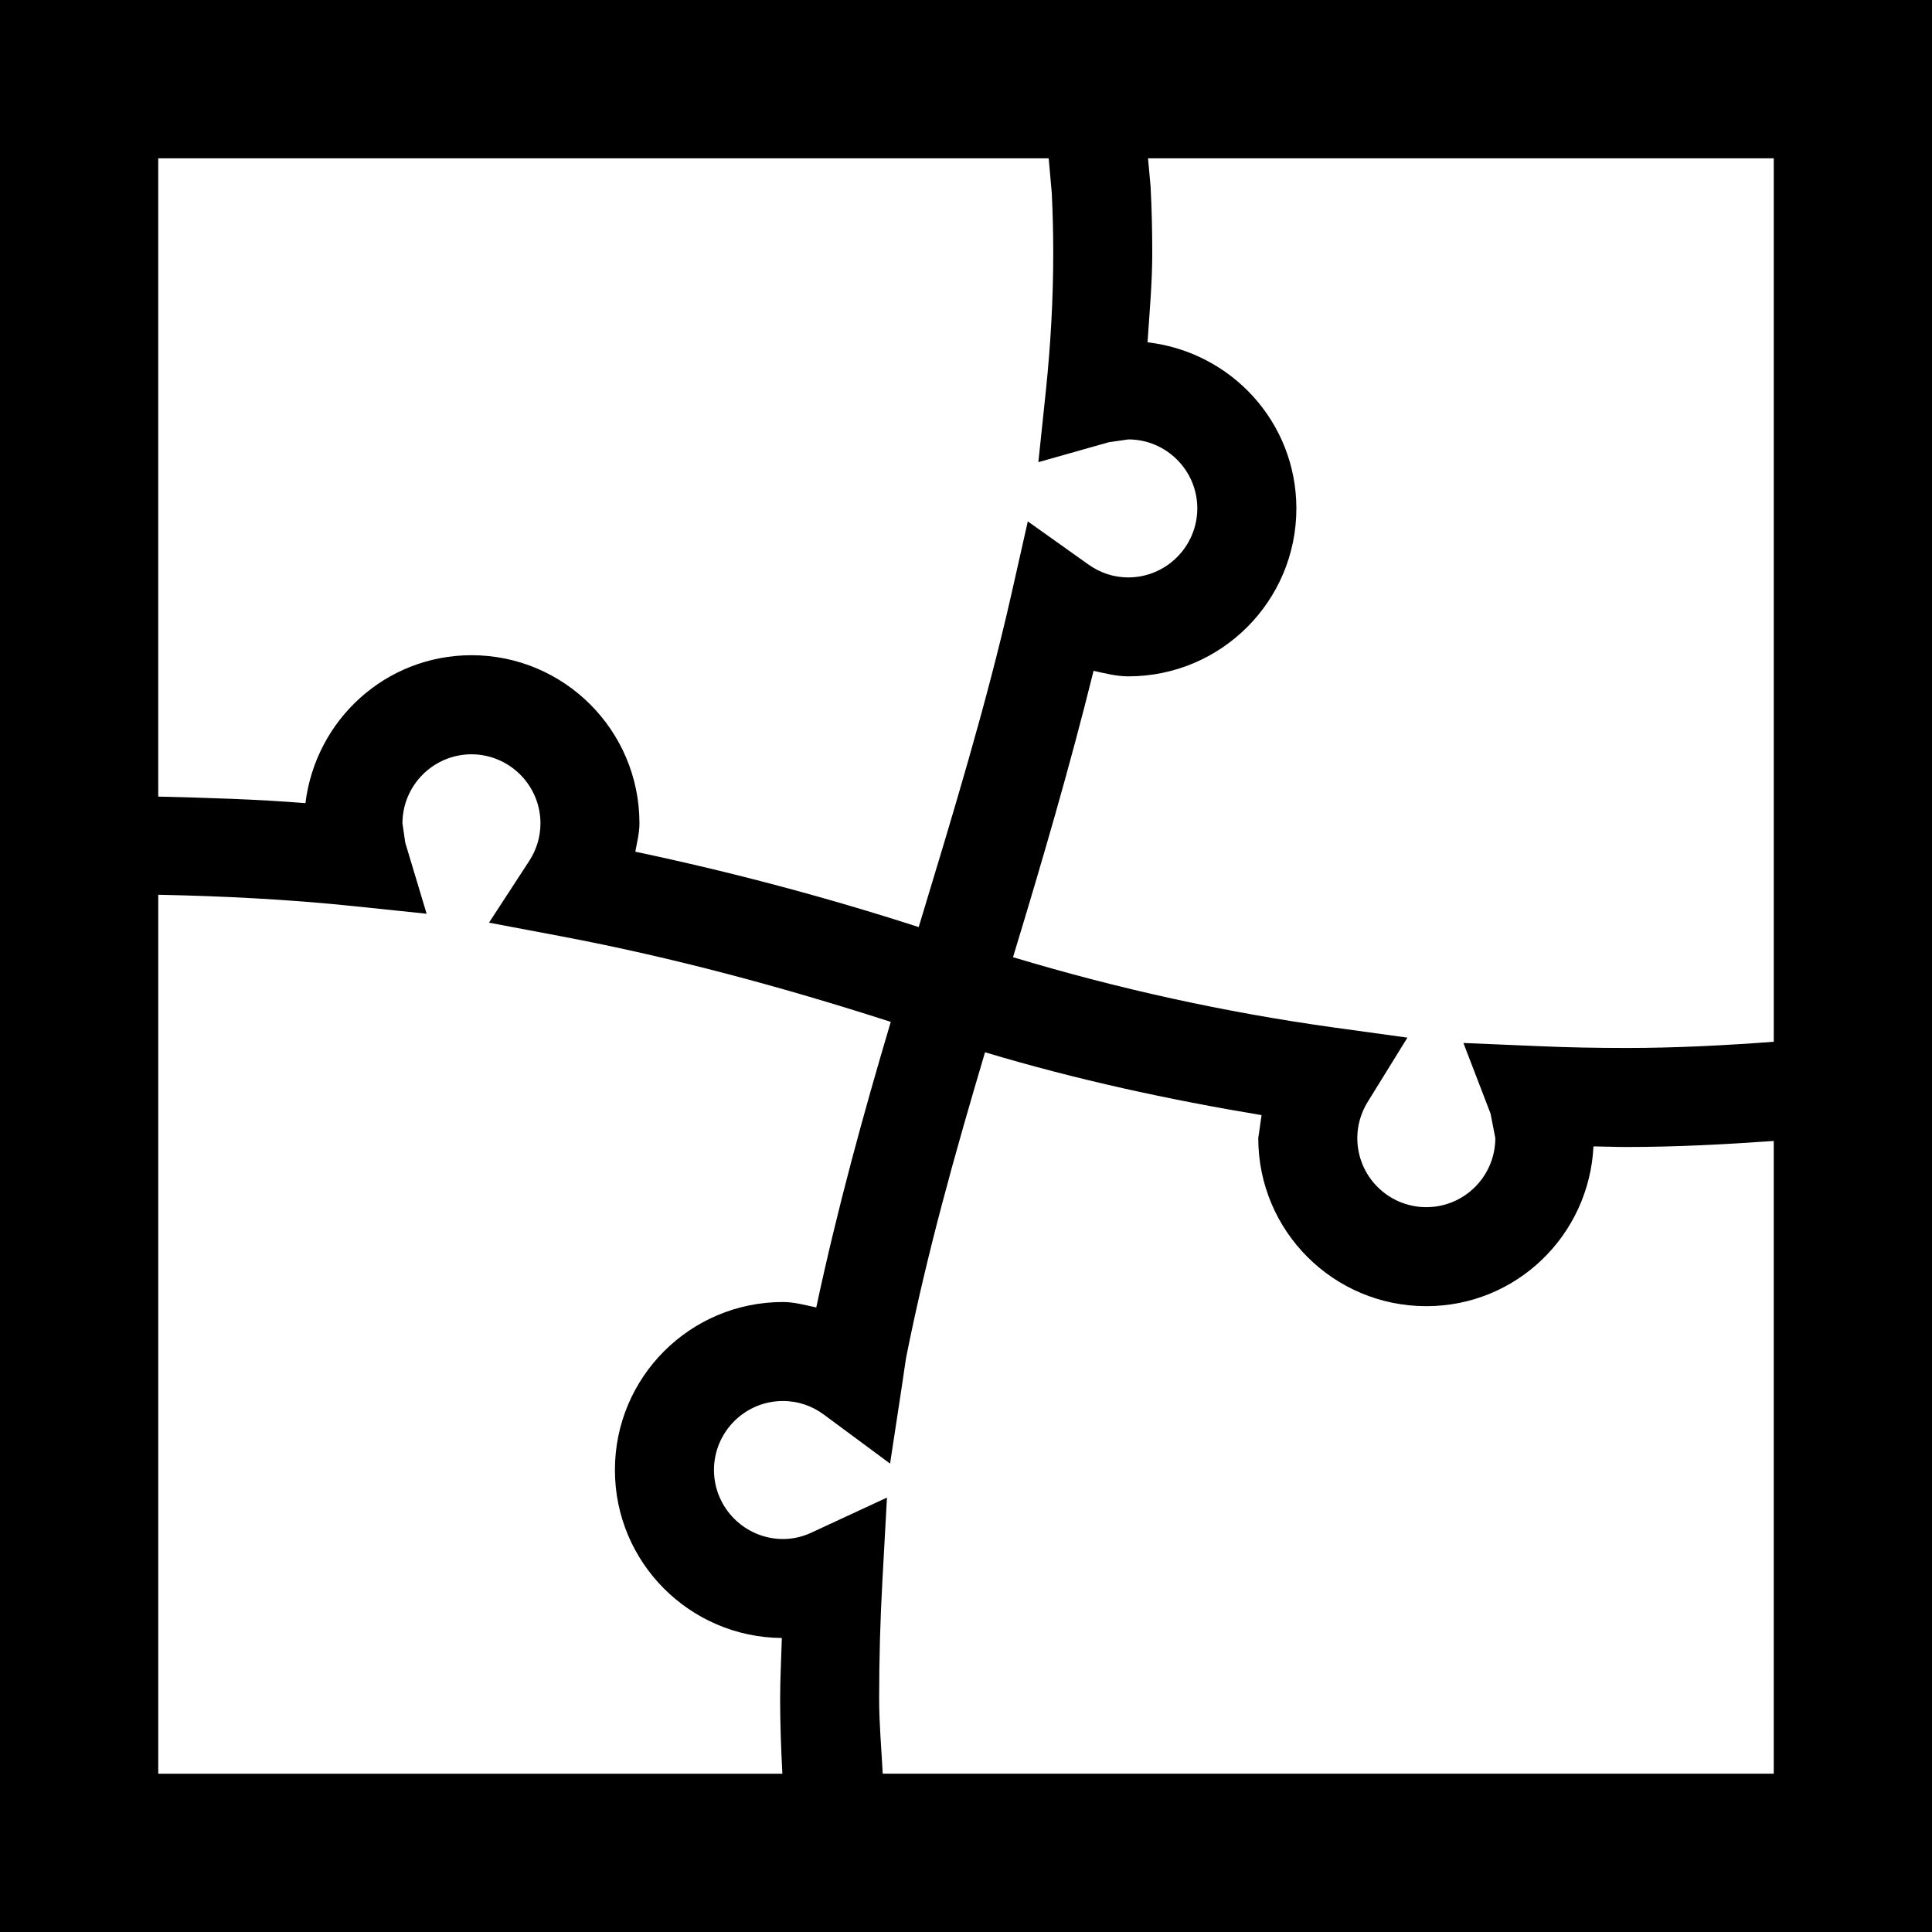 <?xml version="1.0" encoding="utf-8"?>

<!DOCTYPE svg PUBLIC "-//W3C//DTD SVG 1.1//EN" "http://www.w3.org/Graphics/SVG/1.1/DTD/svg11.dtd">
<!-- Uploaded to: SVG Repo, www.svgrepo.com, Generator: SVG Repo Mixer Tools -->
<svg height="800px" width="800px" version="1.1" id="_x32_" xmlns="http://www.w3.org/2000/svg" xmlns:xlink="http://www.w3.org/1999/xlink" 
	 viewBox="0 0 512 512"  xml:space="preserve">
<style type="text/css">
	.st0{fill:#000000;}
</style>
<g>
	<path class="st0" d="M0,0.004v511.992h512v-25.212V0.004H0z M41.935,41.951h235.977c0.252,3.089,0.569,6.16,0.822,9.266
		c0.26,5.332,0.385,10.574,0.385,15.832c0,12.191-0.687,24.236-1.918,36.168l-2.024,19.263l18.657-5.283l5.202-0.748
		c10.07,0.025,18.242,8.193,18.266,18.264c-0.024,10.103-8.196,18.279-18.266,18.311c-3.974,0-7.514-1.243-10.591-3.422
		l-16.064-11.427l-4.336,19.23c-6.604,29.187-15.532,58.414-24.579,88.283c-24.626-7.966-49.72-14.622-75.095-19.978
		c0.435-2.52,1.093-4.926,1.093-7.534c-0.016-24.61-19.933-44.54-44.53-44.54c-22.77,0.041-41.293,17.142-43.987,39.208
		c-12.996-1.049-26.016-1.414-39.012-1.74V41.951z M41.935,470.05V237.12c17.202,0.35,34.372,1.211,51.546,2.99l19.579,2.041
		l-5.665-18.848l-0.743-5.128c0.028-10.078,8.2-18.255,18.283-18.279c10.094,0.024,18.267,8.201,18.295,18.279
		c0,3.674-1.081,7.038-2.95,9.94l-10.688,16.402l19.246,3.634c29.524,5.591,58.645,13.443,87.222,22.659
		c-7.278,24.48-14.17,49.562-19.742,75.677c-2.917-0.594-5.758-1.439-8.835-1.439c-24.578,0-44.523,19.897-44.523,44.516
		c0,24.504,19.79,44.32,44.238,44.523c-0.15,5.388-0.454,10.753-0.454,16.117c0,6.632,0.251,13.28,0.589,19.848H41.935z
		 M470.065,470.05H233.93c-0.334-6.6-0.947-13.183-0.947-19.848c0-10.452,0.285-20.928,0.874-31.478l1.202-21.847l-19.844,9.201
		c-2.43,1.162-4.999,1.779-7.734,1.779c-10.07-0.032-18.251-8.208-18.271-18.295c0.02-10.103,8.201-18.279,18.271-18.279
		c4.101,0,7.794,1.332,10.891,3.633l17.507,12.956l3.28-21.531c0.357-2.389,0.642-4.535,0.979-6.599
		c5.511-27.675,13.041-54.39,20.909-80.878c24.269,7.291,48.745,12.566,73.282,16.661l-0.874,6.096
		c0,24.643,19.941,44.531,44.544,44.531c23.838,0,43.137-18.758,44.287-42.345c2.918,0.032,5.848,0.162,8.746,0.162
		c13.073,0,26.061-0.683,39.032-1.602V470.05z M470.065,276.075c-12.996,0.975-25.988,1.65-39.032,1.65
		c-7.738,0-15.488-0.138-23.196-0.48l-20.019-0.846l7.197,18.718l1.264,6.502c-0.032,10.119-8.201,18.279-18.279,18.295
		c-10.119-0.016-18.279-8.176-18.299-18.295c0-3.496,1-6.722,2.694-9.51l10.586-17.125l-19.917-2.747
		c-28.378-3.974-56.617-10.135-84.604-18.571c7.66-25.172,15.024-50.367,21.347-75.888c3.024,0.65,6.026,1.463,9.229,1.463
		c24.578-0.017,44.519-19.921,44.519-44.531c-0.032-22.864-17.3-41.435-39.443-43.995c0.508-7.868,1.248-15.622,1.248-23.668
		c0-5.73-0.122-11.533-0.431-17.32V49.51l-0.024-0.203c-0.203-2.462-0.464-4.918-0.666-7.356h165.828V276.075z"/>
</g>
</svg>